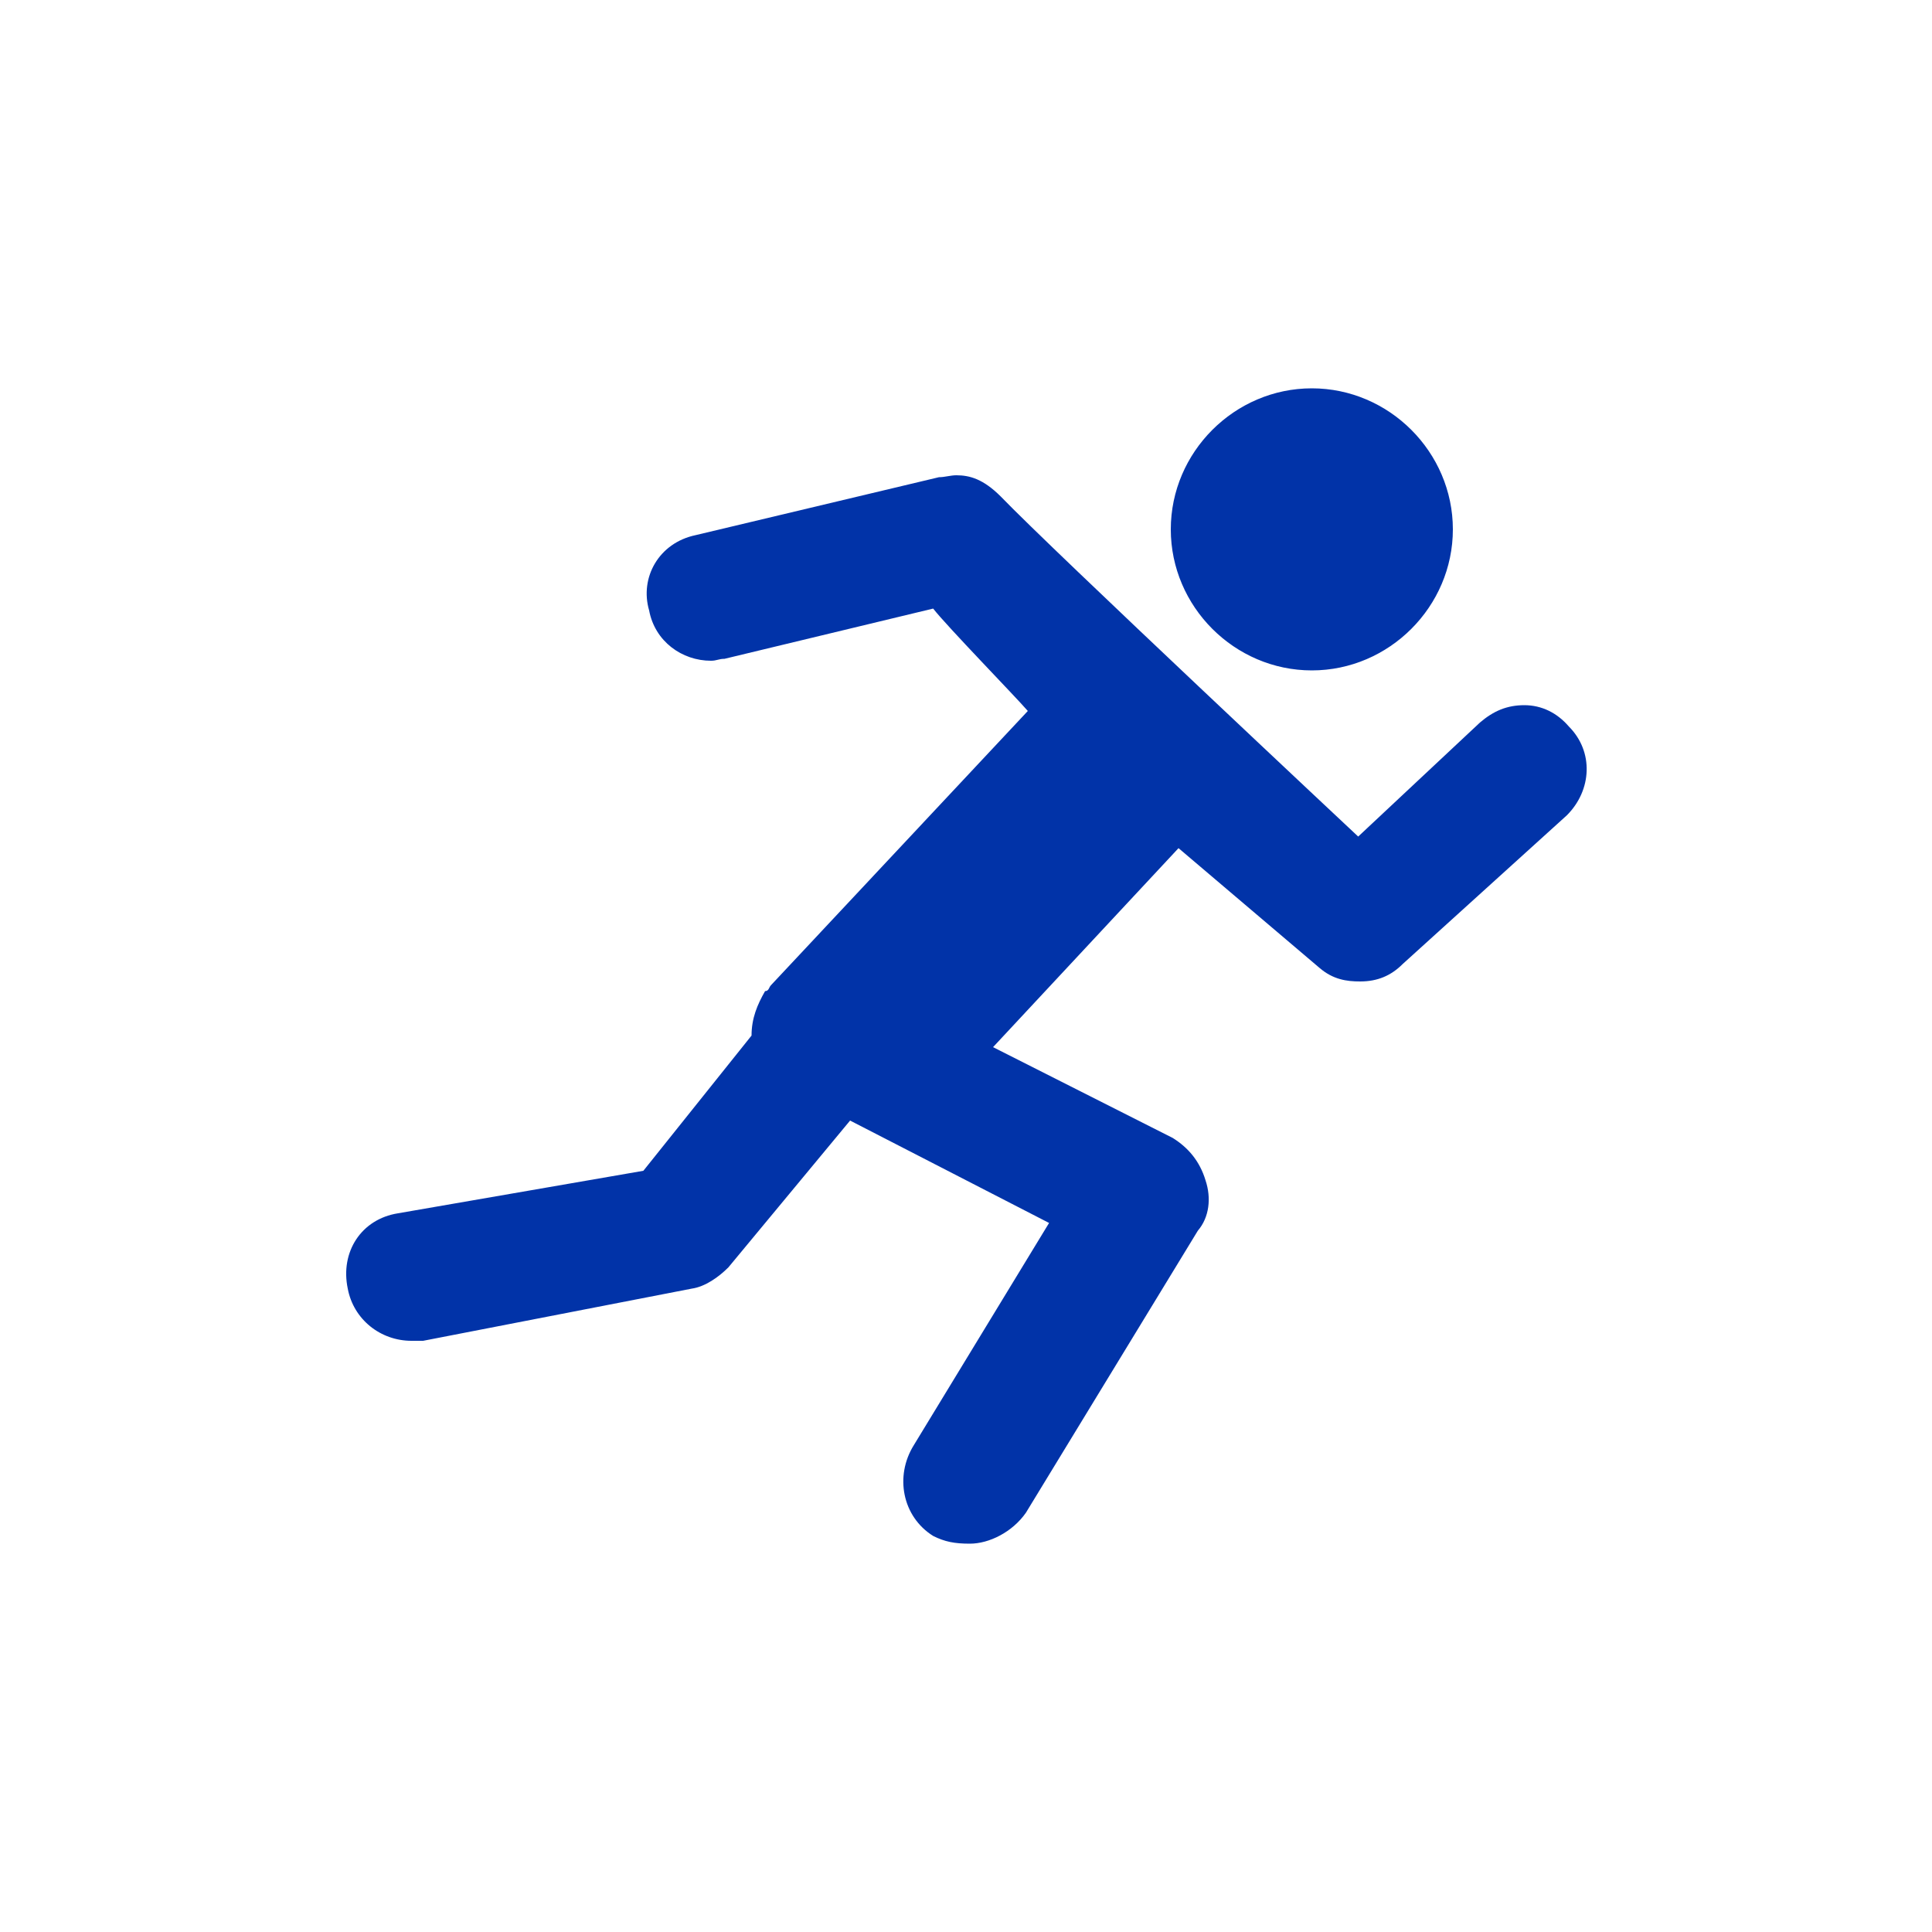 <svg xmlns="http://www.w3.org/2000/svg" xmlns:xlink="http://www.w3.org/1999/xlink" x="0px" y="0px" viewBox="0 0 100 100" xml:space="preserve"> <g id="_x31_2"> <path fill-rule="evenodd" clip-rule="evenodd" fill="#0133A8" d="M20.6,62.8c-1.9,0.3-3,2-2.6,3.9c0.3,1.6,1.7,2.7,3.3,2.7 c0.1,0,0.4,0,0.6,0l13.9-2.7c0.7-0.1,1.4-0.6,1.9-1.1l6.3-7.6l10.3,5.3l-7,11.5c-1,1.6-0.6,3.7,1,4.7c0.6,0.3,1.1,0.4,1.9,0.4l0,0 c1,0,2.2-0.6,2.9-1.6l8.9-14.6c0.6-0.7,0.7-1.7,0.4-2.6c-0.3-1-0.9-1.7-1.7-2.2l-9.3-4.7L61,43.9l7.3,6.2c0.7,0.6,1.4,0.7,2.1,0.7 c0.9,0,1.6-0.3,2.2-0.9l8.5-7.7c1.3-1.3,1.4-3.3,0.1-4.6c-0.6-0.7-1.4-1.1-2.3-1.1c-0.9,0-1.6,0.3-2.3,0.9l-6.3,5.9 c0,0-15.8-14.8-18.5-17.6c-0.9-0.9-1.6-1.1-2.3-1.1c-0.3,0-0.6,0.1-0.9,0.1l-12.6,3c-1.9,0.4-2.9,2.2-2.4,3.9 c0.3,1.6,1.7,2.6,3.2,2.6c0.3,0,0.4-0.1,0.7-0.1l10.8-2.6c0.7,0.9,4.3,4.6,4.9,5.3l0,0c-4.4,4.7-8.9,9.5-13.3,14.2 c-0.1,0.1-0.1,0.3-0.3,0.3c-0.4,0.7-0.7,1.4-0.7,2.3l-5.6,7L20.6,62.8z M75.2,27.4c0-4-3.3-7.3-7.3-7.3c-4,0-7.3,3.3-7.3,7.3 c0,4,3.3,7.3,7.3,7.3C71.9,34.7,75.2,31.4,75.2,27.4L75.2,27.4z"></path> </g> <g id="Layer_1"> </g> </svg>